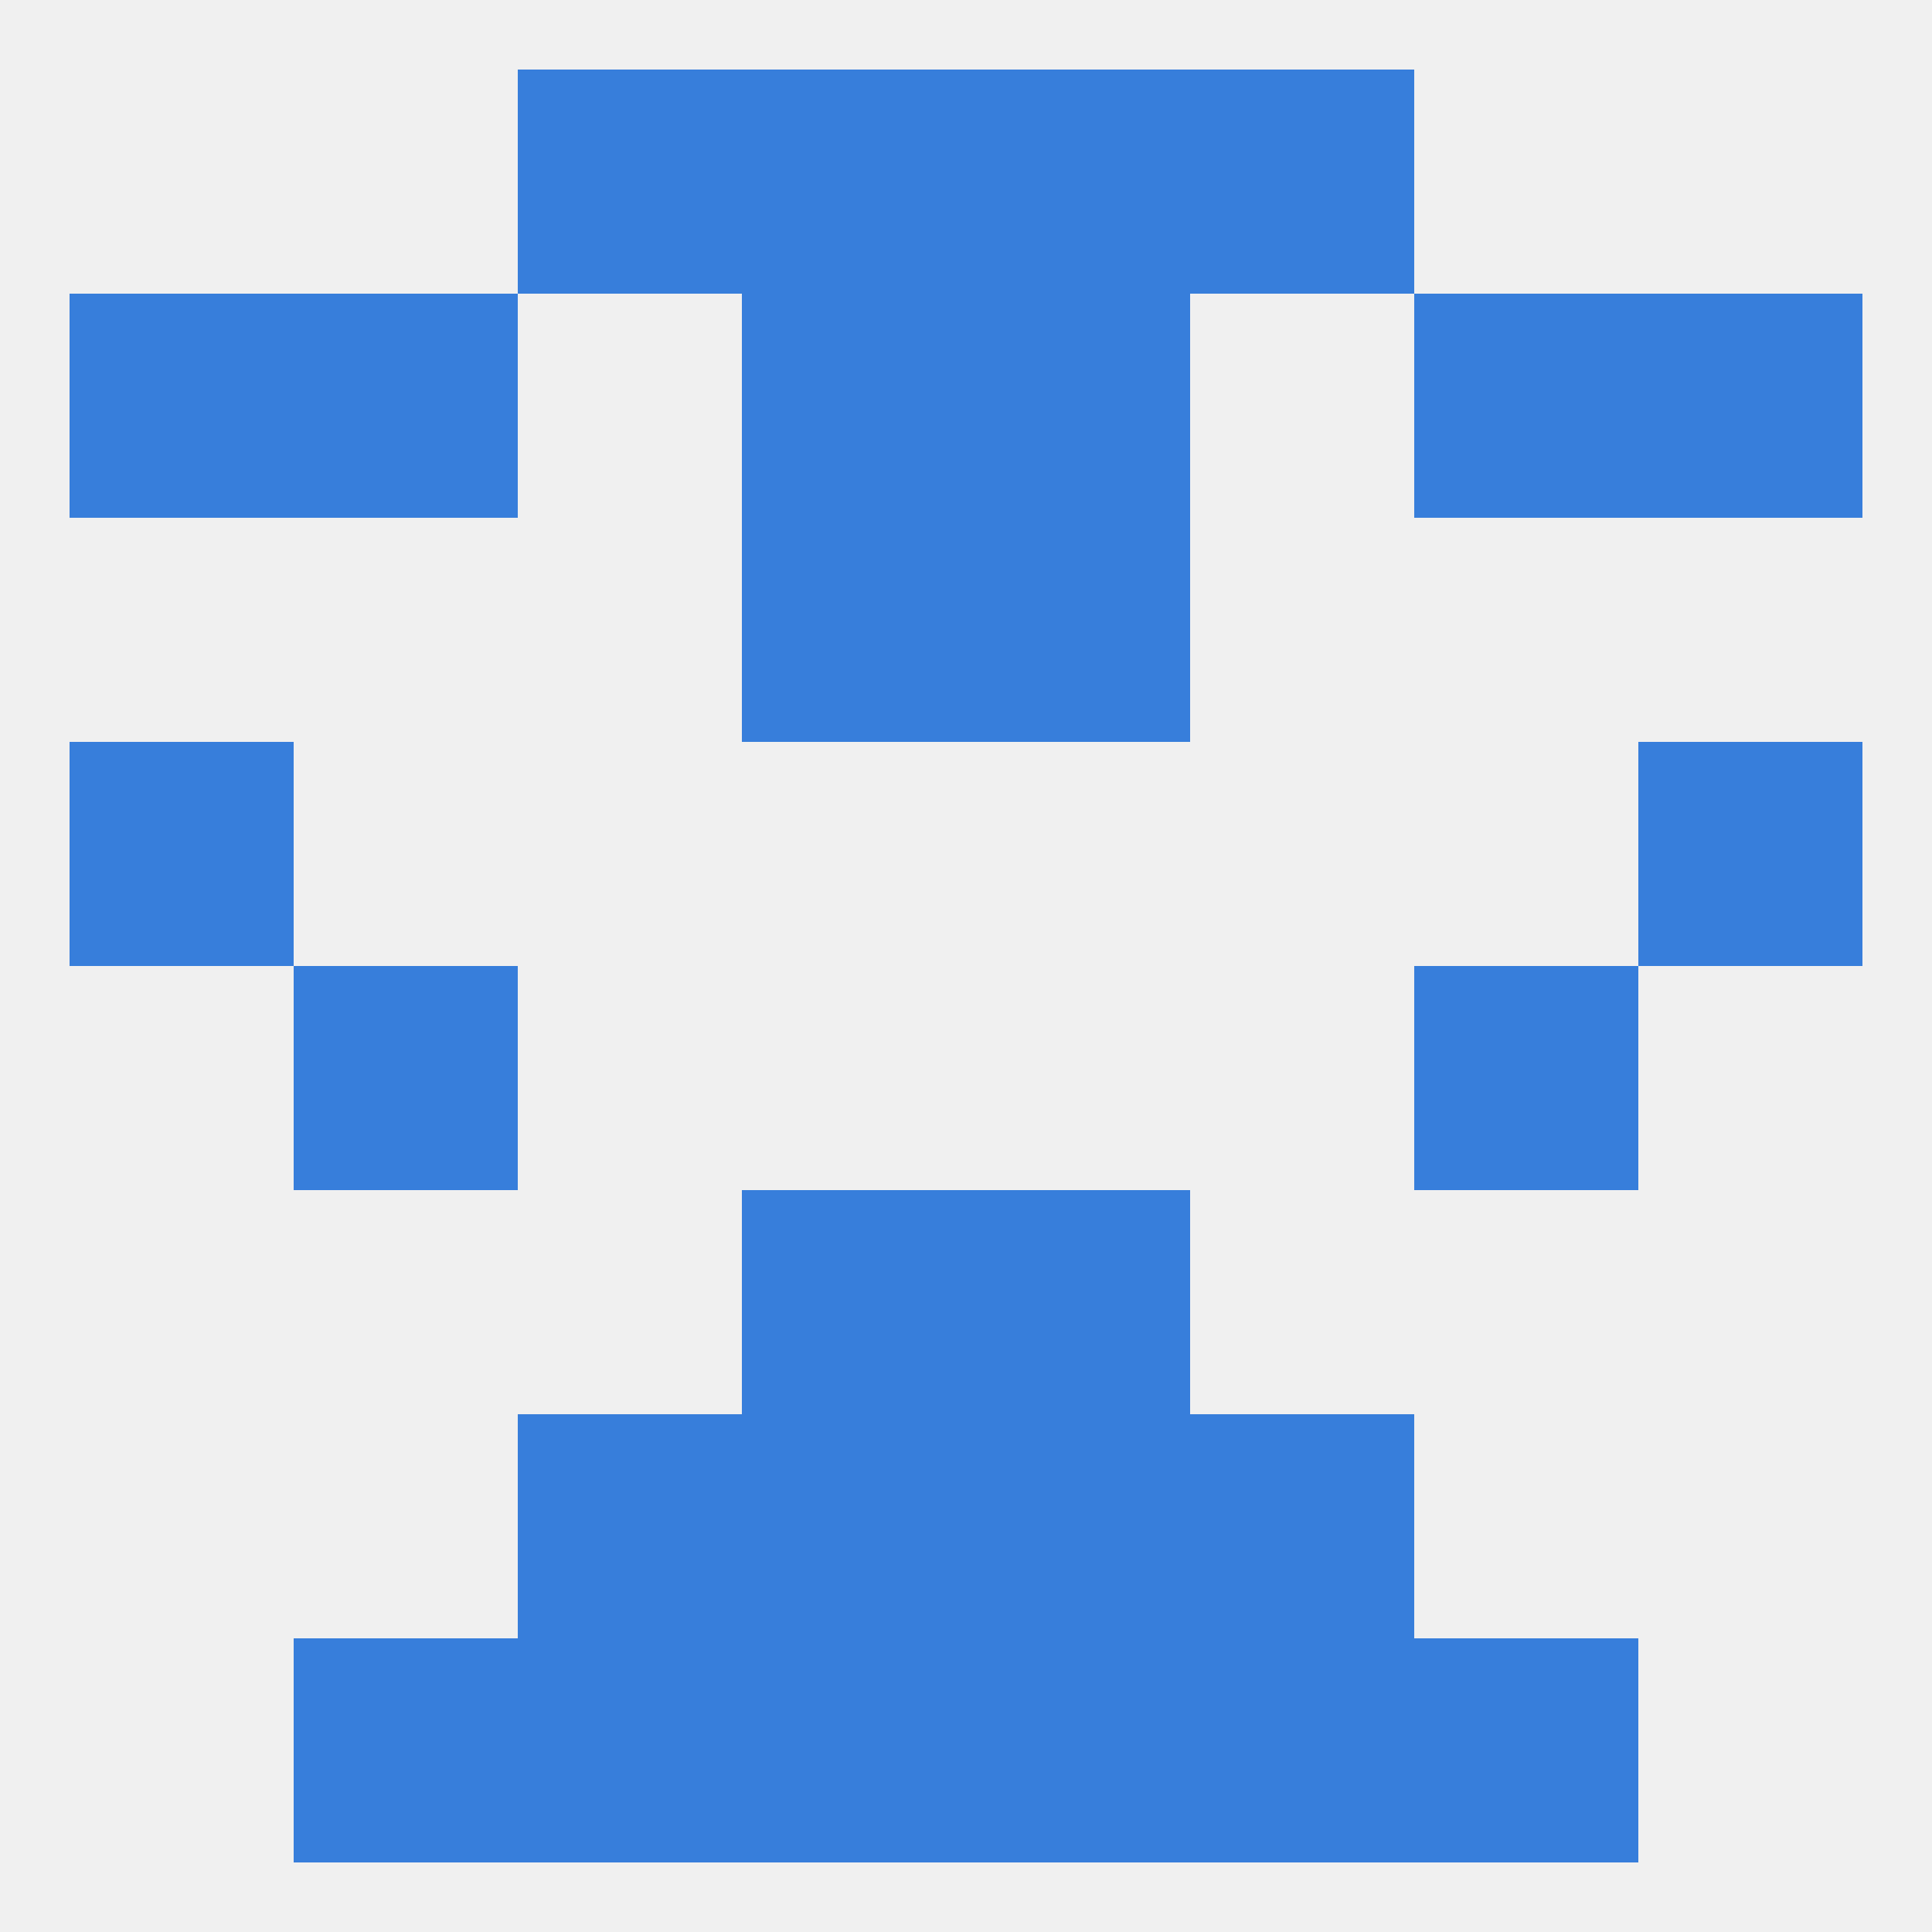 
<!--   <?xml version="1.0"?> -->
<svg version="1.1" baseprofile="full" xmlns="http://www.w3.org/2000/svg" xmlns:xlink="http://www.w3.org/1999/xlink" xmlns:ev="http://www.w3.org/2001/xml-events" width="250" height="250" viewBox="0 0 250 250" >
	<rect width="100%" height="100%" fill="rgba(240,240,240,255)"/>

	<rect x="96" y="67" width="29" height="29" fill="rgba(55,126,219,255)"/>
	<rect x="125" y="67" width="29" height="29" fill="rgba(55,126,219,255)"/>
	<rect x="96" y="154" width="29" height="29" fill="rgba(55,126,219,255)"/>
	<rect x="125" y="154" width="29" height="29" fill="rgba(55,126,219,255)"/>
	<rect x="125" y="183" width="29" height="29" fill="rgba(55,126,219,255)"/>
	<rect x="67" y="183" width="29" height="29" fill="rgba(55,126,219,255)"/>
	<rect x="154" y="183" width="29" height="29" fill="rgba(55,126,219,255)"/>
	<rect x="96" y="183" width="29" height="29" fill="rgba(55,126,219,255)"/>
	<rect x="125" y="212" width="29" height="29" fill="rgba(55,126,219,255)"/>
	<rect x="67" y="212" width="29" height="29" fill="rgba(55,126,219,255)"/>
	<rect x="154" y="212" width="29" height="29" fill="rgba(55,126,219,255)"/>
	<rect x="38" y="212" width="29" height="29" fill="rgba(55,126,219,255)"/>
	<rect x="183" y="212" width="29" height="29" fill="rgba(55,126,219,255)"/>
	<rect x="96" y="212" width="29" height="29" fill="rgba(55,126,219,255)"/>
	<rect x="67" y="9" width="29" height="29" fill="rgba(55,126,219,255)"/>
	<rect x="154" y="9" width="29" height="29" fill="rgba(55,126,219,255)"/>
	<rect x="96" y="9" width="29" height="29" fill="rgba(55,126,219,255)"/>
	<rect x="125" y="9" width="29" height="29" fill="rgba(55,126,219,255)"/>
	<rect x="9" y="38" width="29" height="29" fill="rgba(55,126,219,255)"/>
	<rect x="212" y="38" width="29" height="29" fill="rgba(55,126,219,255)"/>
	<rect x="96" y="38" width="29" height="29" fill="rgba(55,126,219,255)"/>
	<rect x="125" y="38" width="29" height="29" fill="rgba(55,126,219,255)"/>
	<rect x="38" y="38" width="29" height="29" fill="rgba(55,126,219,255)"/>
	<rect x="183" y="38" width="29" height="29" fill="rgba(55,126,219,255)"/>
	<rect x="9" y="96" width="29" height="29" fill="rgba(55,126,219,255)"/>
	<rect x="212" y="96" width="29" height="29" fill="rgba(55,126,219,255)"/>
	<rect x="38" y="125" width="29" height="29" fill="rgba(55,126,219,255)"/>
	<rect x="183" y="125" width="29" height="29" fill="rgba(55,126,219,255)"/>
</svg>